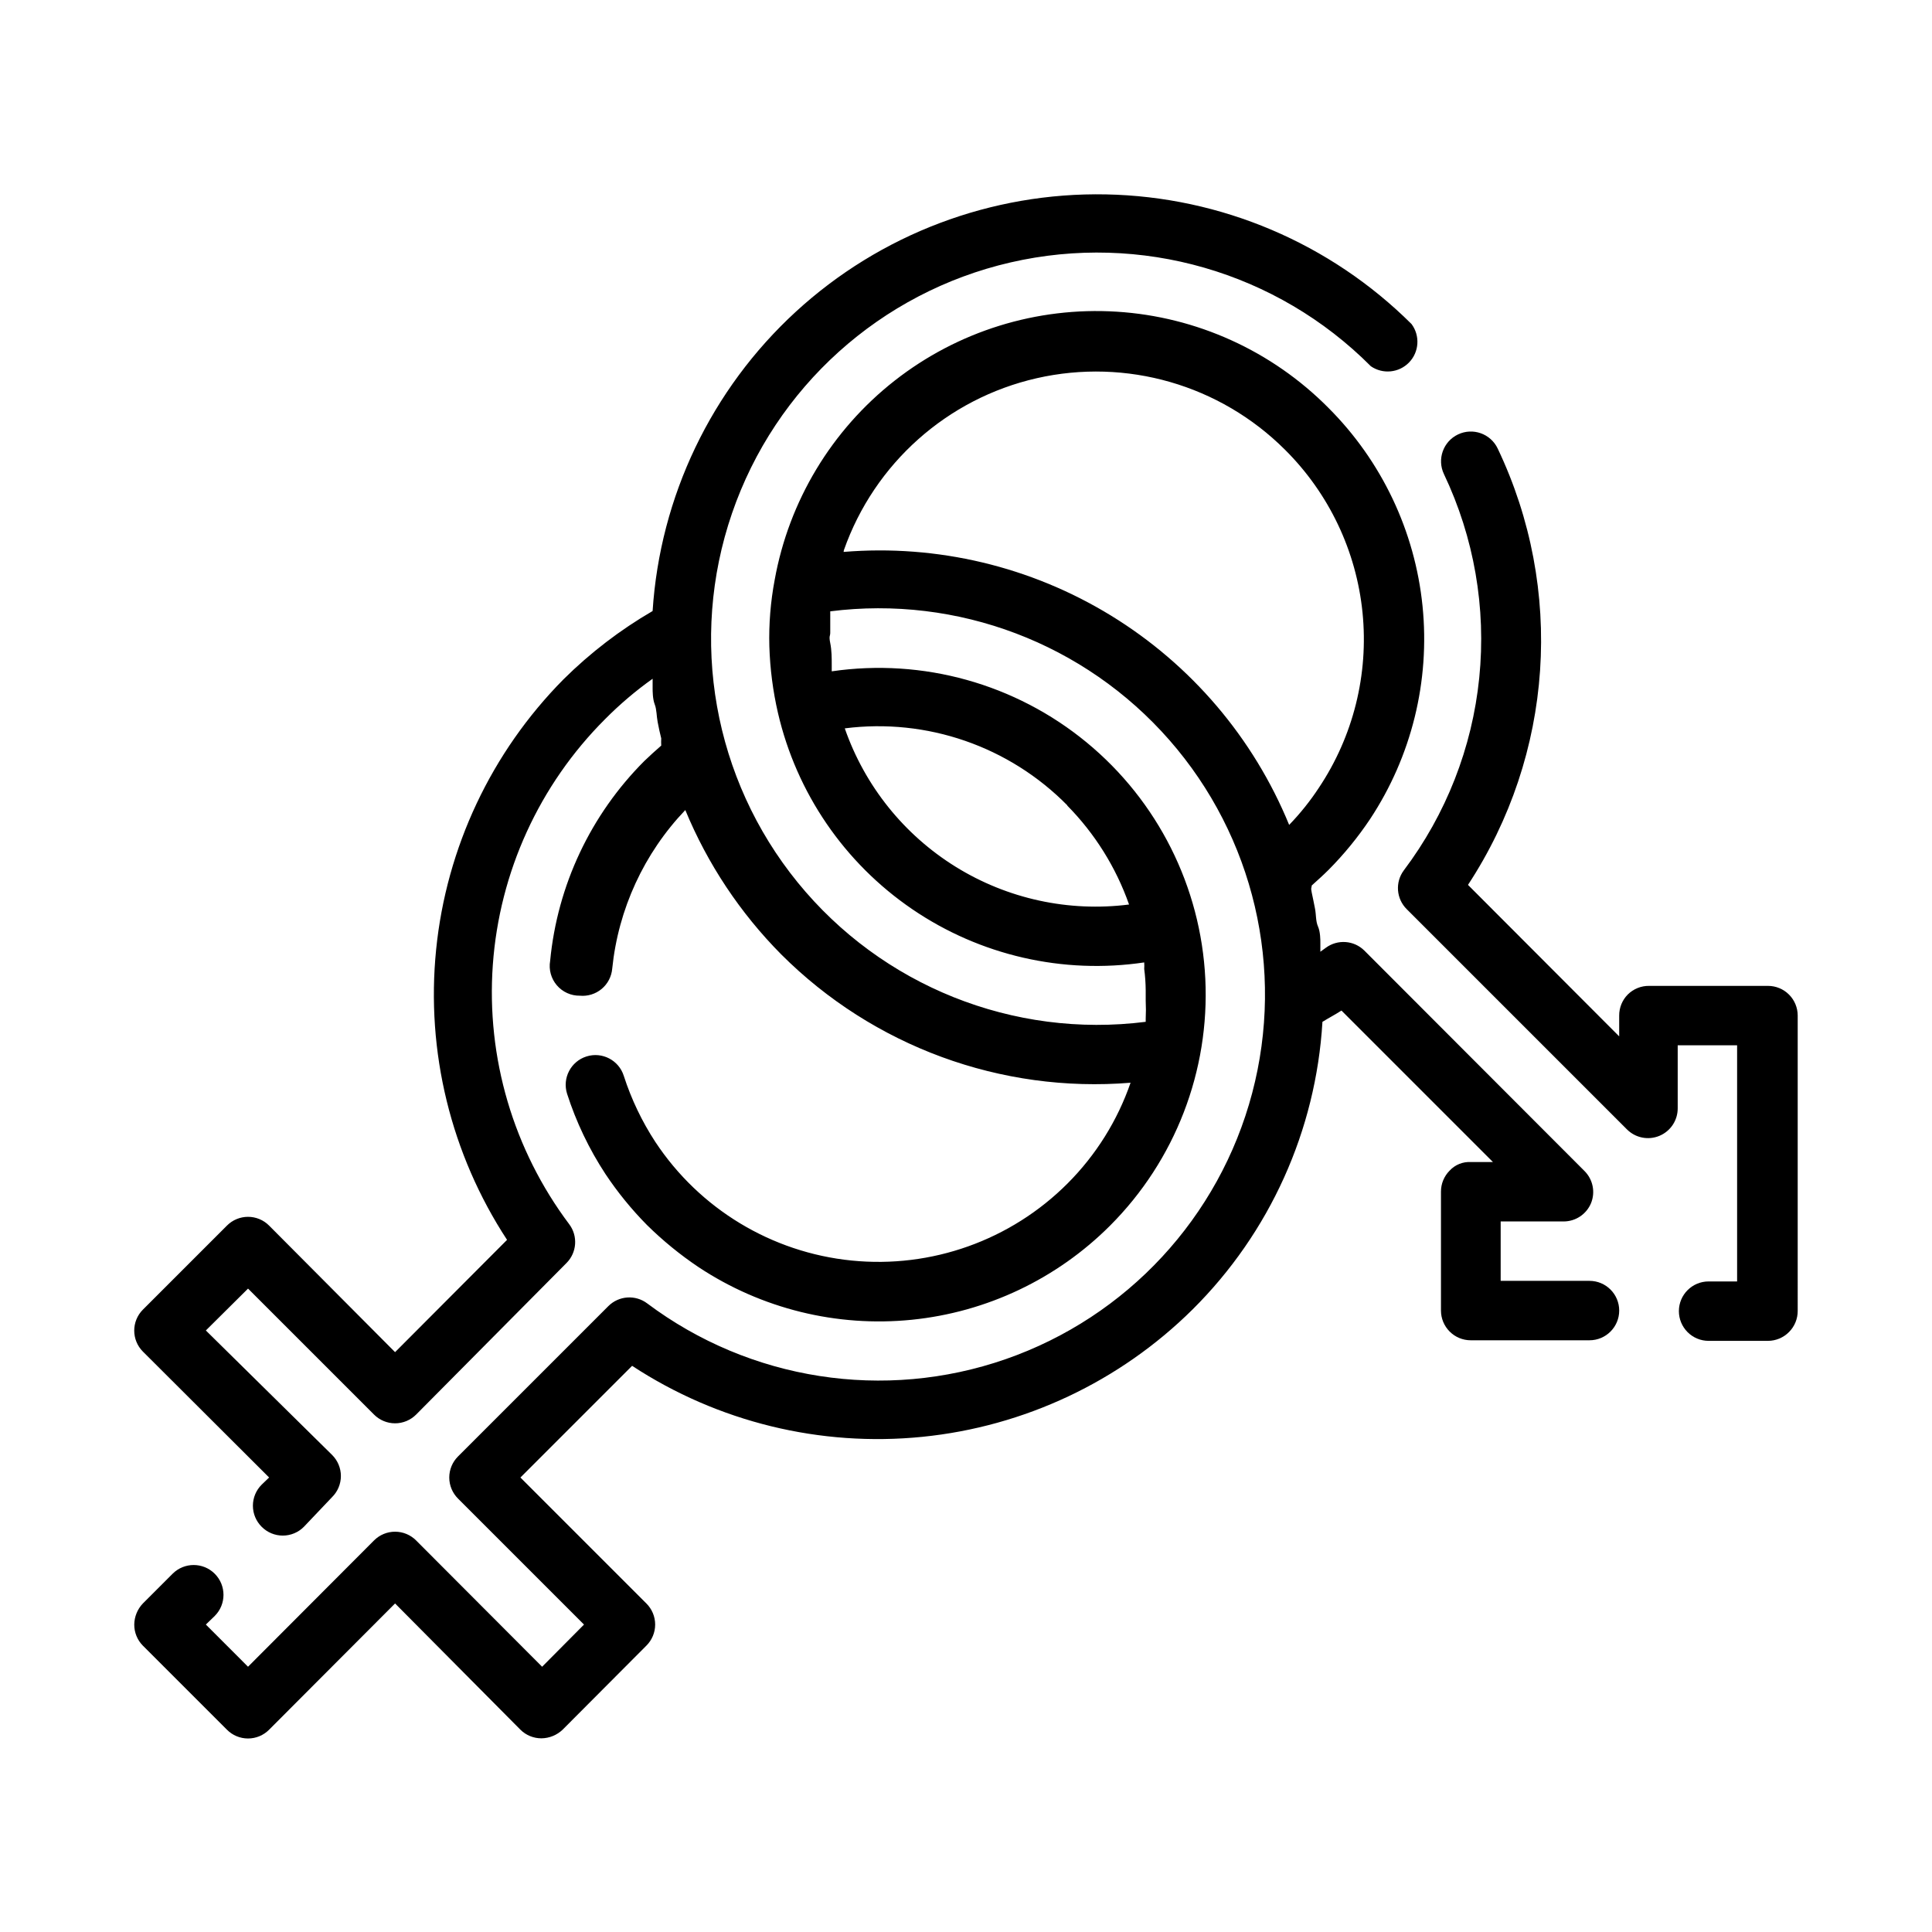 <?xml version="1.0" encoding="UTF-8"?>
<!-- Uploaded to: ICON Repo, www.iconrepo.com, Generator: ICON Repo Mixer Tools -->
<svg fill="#000000" width="800px" height="800px" version="1.1" viewBox="144 144 512 512" xmlns="http://www.w3.org/2000/svg">
 <g>
  <path d="m565.31 483.44h-23.617v-15.742h16.688c3.16-0.004 6.012-1.895 7.242-4.805 1.215-2.945 0.531-6.332-1.73-8.578l-58.332-58.41c-2.769-2.734-7.117-3.035-10.234-0.711l-1.418 1.023v-2.363c0-0.789 0-2.914-0.629-4.328-0.629-1.418-0.473-3.148-0.789-4.723-0.316-1.574-0.551-2.832-0.867-4.25-0.316-1.418 0-1.258 0-1.891 1.574-1.418 3.07-2.754 4.41-4.094h0.004c4.098-4.121 7.785-8.629 11.02-13.461 11.016-16.656 15.938-36.609 13.93-56.477-2.008-19.871-10.824-38.434-24.949-52.551-14.945-15.082-34.91-24.152-56.102-25.48-21.191-1.328-42.133 5.18-58.844 18.277-16.711 13.102-28.023 31.887-31.793 52.785-1.098 5.809-1.574 11.719-1.414 17.633 0.184 5.938 0.945 11.844 2.281 17.633 4.91 21.203 17.621 39.777 35.609 52.031 17.984 12.254 39.926 17.285 61.453 14.094 0.039 0.574 0.039 1.156 0 1.73 0.25 1.879 0.379 3.773 0.395 5.668v2.754c0.078 1.602 0.078 3.203 0 4.805v0.789-0.004c-35.062 4.438-69.93-9.531-92.234-36.945-22.301-27.414-28.879-64.398-17.398-97.82 11.477-33.426 39.391-58.562 73.832-66.488 34.441-7.926 70.535 2.477 95.469 27.52 3.172 2.184 7.461 1.754 10.133-1.016 2.676-2.773 2.949-7.07 0.652-10.164-21.547-21.445-50.535-33.754-80.934-34.363-30.395-0.609-59.852 10.531-82.242 31.094-22.391 20.566-35.984 48.977-37.953 79.316-8.609 5.004-16.547 11.09-23.617 18.105-19.117 19.309-31.031 44.59-33.754 71.625s3.914 54.188 18.797 76.918l-29.676 29.758-33.379-33.535c-1.477-1.492-3.488-2.328-5.59-2.328-2.098 0-4.109 0.836-5.59 2.328l-22.277 22.277c-3.051 3.07-3.051 8.027 0 11.098l33.457 33.379-1.969 1.891c-1.488 1.477-2.328 3.488-2.328 5.586 0 2.102 0.84 4.113 2.328 5.59 1.48 1.492 3.492 2.328 5.59 2.328s4.113-0.836 5.59-2.328l7.477-7.871c1.492-1.477 2.332-3.488 2.332-5.59 0-2.098-0.84-4.109-2.332-5.59l-33.453-32.98 11.18-11.098 33.379 33.379-0.004-0.004c1.477 1.488 3.488 2.328 5.59 2.328 2.098 0 4.109-0.84 5.59-2.328l39.832-40.148c2.773-2.777 3.078-7.18 0.707-10.312-14.793-19.715-21.977-44.105-20.227-68.691 1.75-24.586 12.312-47.715 29.75-65.133 3.887-3.922 8.098-7.504 12.598-10.707v2.441c0 0.789 0 2.914 0.551 4.328 0.551 1.418 0.473 3.148 0.789 4.723 0.316 1.574 0.551 2.832 0.945 4.328l-0.004 0.004c-0.035 0.629-0.035 1.258 0 1.891-1.652 1.418-3.07 2.754-4.488 4.094l0.004-0.004c-14.219 14.227-23.043 32.957-24.957 52.98-0.398 2.309 0.254 4.672 1.773 6.453 1.523 1.781 3.758 2.793 6.102 2.758 2.086 0.195 4.168-0.449 5.781-1.797 1.609-1.344 2.617-3.277 2.797-5.367 1.602-15.773 8.418-30.566 19.367-42.035 5.902 14.285 14.539 27.281 25.426 38.258 24.371 24.367 58.223 36.805 92.574 34.008-3.473 10.043-9.18 19.168-16.688 26.684-15.043 15.07-36.066 22.57-57.25 20.434-21.184-2.137-40.285-13.684-52.016-31.453-3.547-5.43-6.352-11.305-8.344-17.477-1.305-4.152-5.727-6.461-9.879-5.156s-6.461 5.727-5.156 9.879c2.414 7.508 5.832 14.656 10.156 21.254 3.231 4.856 6.922 9.391 11.02 13.539 4.207 4.148 8.793 7.891 13.695 11.18 16.66 11.02 36.613 15.938 56.48 13.93 19.871-2.008 38.434-10.824 52.551-24.949 17.258-17.27 26.422-41.023 25.238-65.414-1.188-24.387-12.613-47.137-31.465-62.652s-43.375-22.352-67.535-18.828v-1.574c0-1.969 0-3.938-0.395-5.902-0.395-1.969 0-1.812 0-2.754v-4.801-0.867c33.762-4.281 67.441 8.5 89.863 34.102s30.648 60.676 21.949 93.578c-8.699 32.902-33.184 59.324-65.328 70.504-32.145 11.176-67.742 5.641-94.977-14.766-3.133-2.371-7.531-2.07-10.312 0.707l-39.832 39.832c-1.488 1.48-2.328 3.492-2.328 5.59 0 2.098 0.84 4.109 2.328 5.59l33.379 33.379-11.098 11.18-33.379-33.457v-0.004c-1.48-1.488-3.492-2.328-5.59-2.328-2.102 0-4.113 0.84-5.59 2.328l-33.379 33.457-11.176-11.18 2.363-2.281h-0.004c3.086-3.086 3.086-8.09 0-11.18-3.086-3.086-8.09-3.086-11.176 0l-7.875 7.875c-1.438 1.508-2.254 3.504-2.281 5.586-0.012 2.094 0.809 4.106 2.281 5.59l22.277 22.277c1.48 1.492 3.492 2.328 5.59 2.328 2.102 0 4.113-0.836 5.59-2.328l33.379-33.457 33.219 33.457c1.484 1.477 3.496 2.297 5.59 2.285 2.082-0.031 4.078-0.844 5.59-2.285l22.199-22.277c1.488-1.477 2.328-3.488 2.328-5.59 0-2.098-0.84-4.109-2.328-5.586l-33.379-33.379 29.598-29.598c22.73 14.898 49.883 21.539 76.922 18.816 27.039-2.723 52.324-14.645 71.625-33.773 20.445-20.309 32.691-47.438 34.398-76.203 1.652-1.023 3.465-1.969 5.039-2.992l40.148 40.148h-5.824c-2.137-0.133-4.223 0.707-5.668 2.285-1.477 1.484-2.297 3.496-2.285 5.586v31.488c0 2.09 0.832 4.09 2.309 5.566 1.473 1.477 3.477 2.309 5.566 2.309h31.488-0.004c4.348 0 7.875-3.527 7.875-7.875s-3.527-7.871-7.875-7.871zm-138.47-125.95c7.32 7.43 12.91 16.379 16.371 26.215-16.004 2.035-32.223-1.492-45.938-9.992s-24.094-21.449-29.398-36.688c21.762-2.777 43.566 4.766 58.965 20.387zm-59.199-67.699c8.078-22.957 27.375-40.16 51.105-45.562 23.734-5.402 48.574 1.758 65.793 18.957 11.648 11.578 18.91 26.84 20.547 43.184 1.637 16.34-2.453 32.742-11.57 46.398-2.312 3.519-4.949 6.812-7.875 9.84-9.445-23.035-25.984-42.465-47.215-55.473-21.23-13.008-46.051-18.918-70.863-16.871z"/>
  <path d="m620.41 413.14c0-2.086-0.828-4.09-2.305-5.566s-3.477-2.305-5.566-2.305h-31.488c-2.121-0.035-4.164 0.789-5.668 2.281-1.473 1.488-2.293 3.496-2.281 5.59v5.512l-40.07-40.148c22.664-34.52 25.648-78.367 7.871-115.64-1.867-3.934-6.574-5.609-10.508-3.738-3.934 1.871-5.609 6.574-3.738 10.508 7.996 16.805 11.234 35.477 9.359 53.992-1.871 18.516-8.785 36.16-19.988 51.023-2.348 3.148-2.012 7.551 0.789 10.312l58.332 58.332v-0.004c2.246 2.262 5.633 2.945 8.578 1.734 2.969-1.219 4.898-4.113 4.883-7.32v-16.688h15.742v62.582l-7.555-0.004c-4.348 0-7.875 3.527-7.875 7.875 0 2.086 0.832 4.09 2.309 5.566 1.477 1.477 3.477 2.305 5.566 2.305h15.742c2.106-0.008 4.117-0.859 5.59-2.363 1.473-1.484 2.293-3.496 2.281-5.586z"/>
 </g>
</svg>